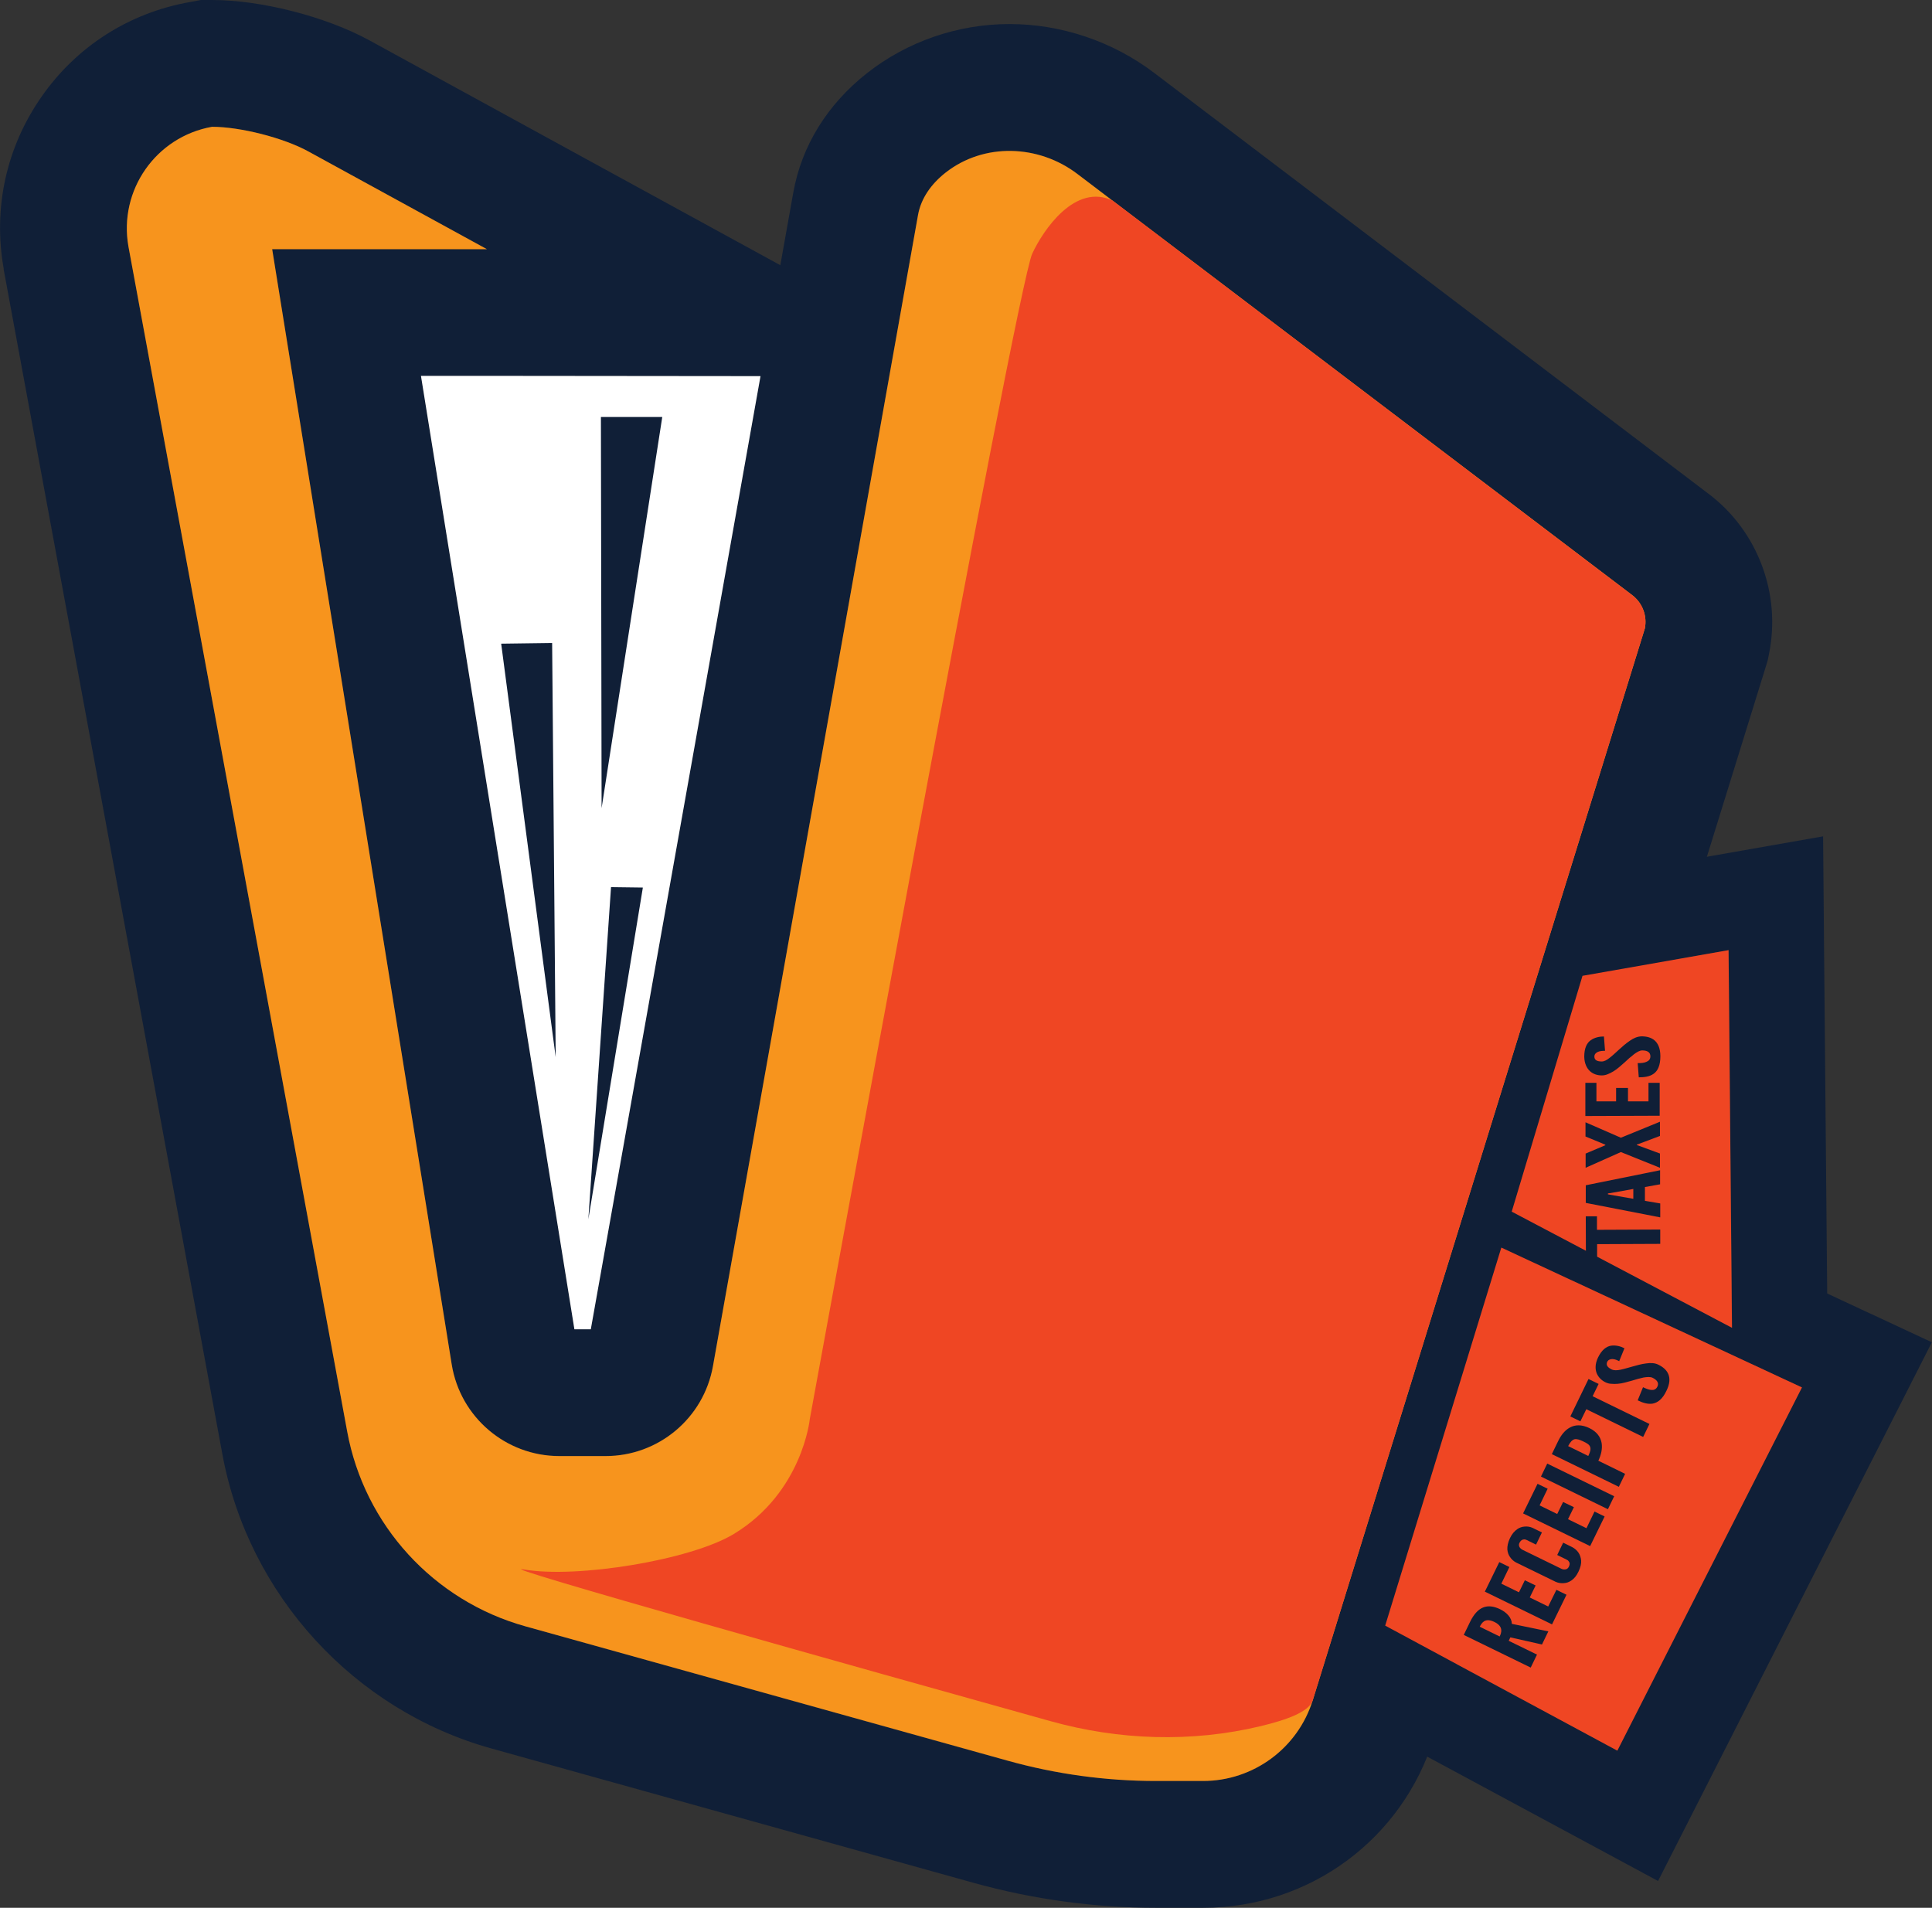 <?xml version="1.0" encoding="UTF-8"?><svg id="Layer_2" xmlns="http://www.w3.org/2000/svg" viewBox="0 0 141.4 139.63"><rect x="0" y="0" width="141.4" height="139.63" fill="#333333" stroke="none"/><defs><style>.cls-1{fill:#ef4623;}.cls-2{fill:#101f37;}.cls-3{fill:#fff;}.cls-4{fill:#f7941d;}</style></defs><g id="Layer_1-2"><path class="cls-2" d="M126.52,69.54l.25,27.64-16.12-8.5,5.18-17.26,10.7-1.88M109.87,91.31l22.01,10.24-13.51,26.58-16.99-9.15,8.5-27.67M133.44,61.21l-8.14,1.43-10.7,1.88-4.25.75-1.24,4.13-5.18,17.26-1.47,4.91-7.78,25.34-1.69,5.49,5.06,2.72,16.99,9.15,6.31,3.4,3.25-6.39,13.51-26.58,3.28-6.46-6.57-3.06-1.09-.51-.23-25.23-.07-8.26h0Z"/><path class="cls-2" d="M125.07,36.16L84.48,5.34c-3.04-2.31-6.81-3.58-10.6-3.58s-7.48,1.28-10.42,3.59c-2.92,2.3-4.79,5.33-5.4,8.74l-.95,5.32-17.02-9.31-13.06-7.15c-3.17-1.73-7.9-2.95-11.51-2.95h-.82l-.8.15C9.47.93,5.61,3.39,3.04,7.08.46,10.77-.52,15.24.27,19.66v.06s16.01,86.74,16.01,86.74c1.9,10.26,9.62,18.71,19.68,21.51l35.28,9.83c4.35,1.21,8.85,1.83,13.37,1.83h3.44c7.8,0,14.59-5.01,16.9-12.45l.03-.13,24.27-78.3.13-.44.09-.45c.9-4.39-.82-8.99-4.4-11.7ZM55.66,27.53l-12.42,69.76h-1.2L30.81,27.51h4.82l20.03.02ZM120.38,46l-24.26,78.31-.04.12c-1.09,3.52-4.34,5.92-8.03,5.92h-3.44c-3.68,0-7.34-.5-10.88-1.48l-35.28-9.84c-6.72-1.87-11.78-7.4-13.04-14.26L9.4,18.04c-.73-4.11,2.01-8.03,6.12-8.76,2.06,0,5.24.81,7.06,1.81l13.06,7.15-15.72-.02,13.14,81.64c.62,3.86,3.95,6.7,7.87,6.7h3.4c3.86,0,7.17-2.77,7.85-6.57l15.01-84.27c.22-1.22.97-2.27,2.01-3.09,1.37-1.07,3.02-1.59,4.68-1.59,1.75,0,3.52.58,4.99,1.69l40.59,30.82c.76.57,1.11,1.52.92,2.45Z"/><polygon class="cls-3" points="55.66 27.53 43.24 97.29 42.04 97.29 30.81 27.51 35.63 27.51 55.66 27.53"/><path class="cls-4" d="M120.38,46l-24.26,78.3h0s-.04.13-.04.13c-1.09,3.52-4.35,5.92-8.03,5.92h-3.44c-3.67,0-7.33-.5-10.87-1.49l-35.29-9.83c-6.71-1.87-11.78-7.41-13.04-14.26L9.4,18.04c-.73-4.11,2.01-8.03,6.12-8.76h0c2.07,0,5.25.81,7.06,1.81l13.06,7.15h-15.72s13.14,81.62,13.14,81.62c.62,3.86,3.96,6.71,7.87,6.71h3.4c3.86,0,7.17-2.77,7.85-6.58l15.01-84.26c.22-1.22.97-2.27,2.01-3.09,2.81-2.21,6.82-2.07,9.66.1l40.6,30.82c.75.57,1.11,1.53.92,2.45Z"/><path class="cls-1" d="M81.47,14.7c-2.78-1.36-5.13,2.16-5.92,3.86-1.18,2.53-16.28,85.29-16.28,85.29,0,0-.53,5.37-5.56,8.42-3.15,1.91-11.48,3.27-15.36,2.6-2.91-.51,24.68,7.24,38.53,11.1,5.01,1.4,10.31,1.58,15.37.37,1.96-.47,3.57-1.06,3.83-1.9l.04-.13h0s24.26-78.3,24.26-78.3c.19-.93-.17-1.88-.92-2.45l-37.99-28.85Z"/><path class="cls-1" d="M131.88,101.55l-13.51,26.58-16.99-9.15,8.5-27.67,22.01,10.24ZM126.52,69.54l-10.7,1.88-5.18,17.26,16.12,8.5-.25-27.64Z"/><polygon class="cls-2" points="43.06 89.24 47.05 64.96 44.72 64.93 43.06 89.24"/><polygon class="cls-2" points="40.67 77.37 40.41 47.06 36.68 47.11 40.67 77.37"/><polygon class="cls-2" points="44.03 59.15 43.98 30.52 48.47 30.52 44.03 59.15"/><path class="cls-2" d="M112.85,120.36l-2.31-.52-.12.25,2.07,1.01-.46.95-4.9-2.39.46-.95c.55-1.13,1.27-1.38,2.2-.93.49.24.85.62.86,1.07l2.67.55-.46.95ZM109.76,119.77c.06-.13.14-.31.11-.5-.02-.19-.15-.39-.5-.56s-.59-.15-.75-.05c-.16.1-.25.27-.32.4l1.45.71Z"/><path class="cls-2" d="M108.67,116.5l1.06-2.17.74.36-.59,1.22,1.29.63.43-.88.79.38-.43.88,1.35.66.6-1.22.74.36-1.06,2.17-4.9-2.39Z"/><path class="cls-2" d="M114.41,112.91l.67.33c.2.11.35.25.46.42.09.14.16.33.18.55.02.23-.04.49-.19.81-.15.32-.33.53-.53.66-.19.13-.37.18-.54.19-.2.02-.41-.01-.61-.1l-2.89-1.41c-.19-.1-.34-.24-.45-.41-.1-.14-.17-.32-.19-.55-.01-.22.04-.5.19-.82.15-.32.34-.52.52-.65s.38-.19.55-.2c.2-.02.41.01.6.1l.67.33-.43.89-.67-.33c-.13-.07-.25-.07-.38,0-.05.03-.11.1-.16.19-.08.17-.03.29.04.38.04.05.1.09.16.13l2.89,1.41c.14.06.26.05.38,0,.05-.03.1-.08.14-.16.1-.2.06-.32-.02-.41-.03-.05-.09-.09-.16-.12l-.67-.33.43-.89Z"/><path class="cls-2" d="M111.47,110.77l1.06-2.17.74.36-.59,1.22,1.29.63.43-.88.79.38-.43.88,1.35.66.59-1.22.74.36-1.06,2.17-4.9-2.39Z"/><path class="cls-2" d="M112.78,108.07l.46-.95,4.9,2.39-.46.95-4.9-2.39Z"/><path class="cls-2" d="M113.58,106.42l.46-.95c.2-.41.48-.79.86-.99.38-.21.86-.23,1.42.04.56.27.82.66.9,1.09.07.43-.04.88-.24,1.3l1.96.96-.46.95-4.9-2.39ZM116.25,106.55c.14-.29.19-.49.13-.65-.05-.16-.22-.27-.5-.4-.27-.13-.48-.2-.65-.16-.17.05-.31.21-.46.5l1.47.72Z"/><path class="cls-2" d="M115.67,104.03l-.74-.36,1.33-2.74.74.36-.44.9,4.16,2.03-.46.95-4.16-2.03-.44.9Z"/><path class="cls-2" d="M118.52,99.63c-.16-.08-.34-.16-.51-.16-.16,0-.3.05-.38.2-.11.25.04.42.33.56.17.08.39.07.64.02.25-.05.54-.14.83-.22.35-.1.71-.2,1.04-.24.33-.05.64-.04.9.09.33.16.6.38.73.69.13.31.12.71-.14,1.23-.29.61-.64.86-1,.93-.36.06-.74-.06-1.1-.24l.39-.96c.21.1.42.19.6.2.19.02.35-.04.45-.24.14-.28-.04-.5-.35-.65-.16-.08-.4-.06-.66-.02-.13.03-.27.06-.41.1-.29.09-.61.18-.96.27-.35.09-.68.12-.99.09-.15,0-.3-.05-.43-.11-.27-.13-.51-.35-.64-.66-.12-.31-.12-.69.09-1.14.27-.57.61-.82.96-.88.36-.05.71.05.98.19l-.39.96Z"/><path class="cls-2" d="M116.89,92.06h-.82s-.01-3.04-.01-3.04h.82s0,.99,0,.99l4.63-.02v1.05s-4.62.02-4.62.02v1Z"/><path class="cls-2" d="M121.51,89.1l-5.45-1.06v-1.29s5.44-1.1,5.44-1.1v1.03s-1.11.2-1.11.2v1.01s1.12.19,1.12.19v1.03ZM117.82,87.32l-.14.03v.06l.14.03,1.72.3v-.72s-1.72.31-1.72.31Z"/><path class="cls-2" d="M121.49,84.43v1.04s-2.86-1.15-2.86-1.15l-2.58,1.15v-1.04s1.37-.58,1.37-.58l.07-.03v-.04l-.07-.03-1.38-.57v-1.04s2.59,1.13,2.59,1.13l2.86-1.17v1.04s-1.62.61-1.62.61l-.07.02v.04l.07.02,1.63.6Z"/><path class="cls-2" d="M116.03,81.66v-2.41s.81,0,.81,0v1.36s1.44,0,1.44,0v-.98s.87,0,.87,0v.98s1.5,0,1.5,0v-1.36s.82,0,.82,0v2.41s-5.44.02-5.44.02Z"/><path class="cls-2" d="M117.47,76.91c-.18,0-.38.01-.53.08-.15.07-.25.18-.25.34,0,.27.22.36.54.36.19,0,.38-.11.58-.27.21-.16.42-.36.65-.57.27-.25.55-.49.83-.68.27-.19.55-.31.85-.32.36,0,.71.08.96.3.25.22.42.58.42,1.16,0,.67-.19,1.06-.48,1.27-.3.22-.69.27-1.1.27l-.08-1.04c.23,0,.46-.01.63-.09.18-.07.3-.19.3-.41,0-.31-.25-.43-.6-.43-.18,0-.38.12-.6.28-.1.09-.21.18-.33.27-.22.21-.47.43-.75.67s-.56.41-.84.52c-.14.06-.29.09-.44.09-.3,0-.62-.09-.86-.31-.24-.22-.41-.57-.42-1.06,0-.63.19-1.01.48-1.21.3-.21.66-.27.96-.27l.08,1.04Z"/></g></svg>